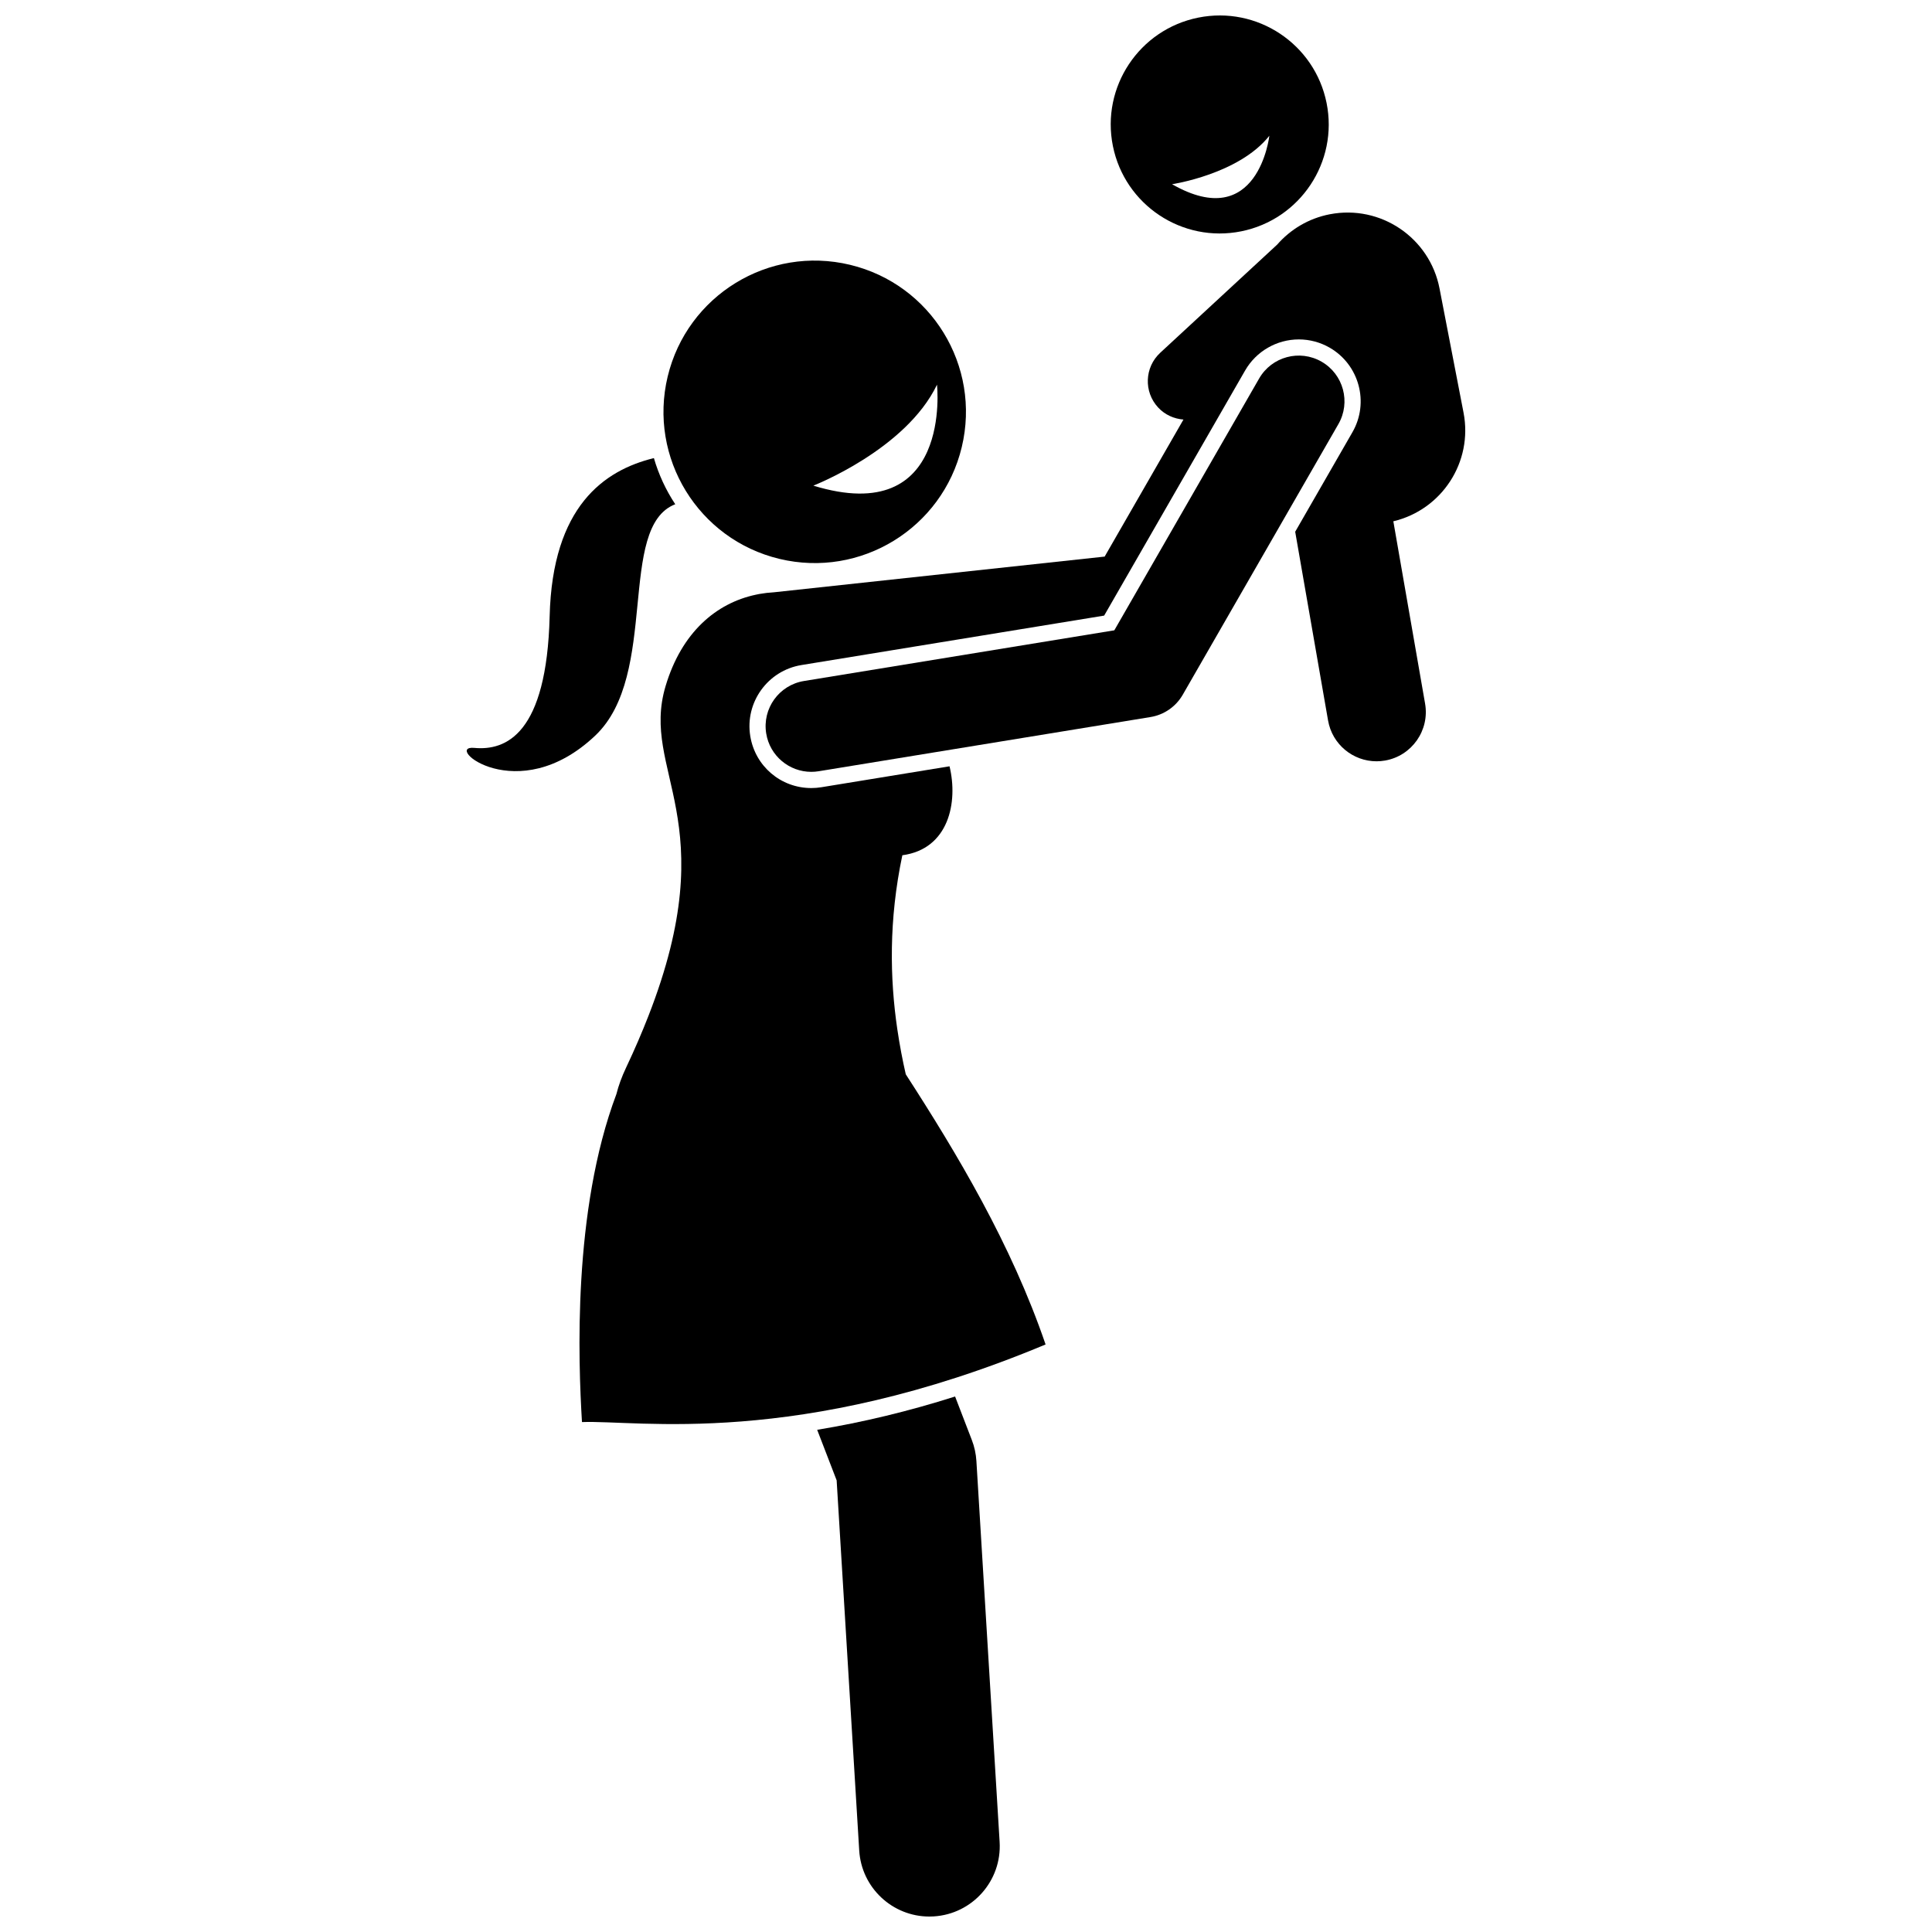<?xml version="1.0" encoding="UTF-8"?>
<!-- Uploaded to: ICON Repo, www.iconrepo.com, Generator: ICON Repo Mixer Tools -->
<svg width="800px" height="800px" version="1.1" viewBox="144 144 512 512" xmlns="http://www.w3.org/2000/svg">
 <defs>
  <clipPath id="b">
   <path d="m438 148.09h59v57.906h-59z"/>
  </clipPath>
  <clipPath id="a">
   <path d="m360 514h49v137.9h-49z"/>
  </clipPath>
 </defs>
 <path d="m496.42 200.78c-5.641 1.09-10.449 4.027-13.957 8.043l-30.992 28.668c-4.156 3.844-4.41 10.332-0.562 14.488 1.82 1.969 4.238 3.012 6.719 3.207l-20.883 36.316-87.66 9.461c-1.305 0.074-2.598 0.223-3.879 0.453-0.305 0.051-0.602 0.109-0.895 0.184-10.465 2.219-19.672 9.922-23.938 24.266-6.754 22.711 15.832 35.312-4.57 87.465-1.672 4.273-3.598 8.781-5.887 13.613-1.16 2.449-2.004 4.785-2.566 7.016-11.652 30.941-10.086 70.883-9.121 86.906 14.777-0.598 56.922 7.012 122.86-20.57-9.082-26.594-23.496-50.621-37.051-71.598-0.863-3.777-1.629-7.777-2.246-11.977-1.965-13.383-2.293-28.848 1.34-46.07 12.336-1.652 14.805-14.062 12.504-23.574l-33.973 5.551c-0.883 0.145-1.777 0.215-2.66 0.215-8.07 0-14.871-5.785-16.172-13.762-1.461-8.922 4.617-17.371 13.543-18.832l80.242-13.109 37.359-64.965c2.918-5.074 8.371-8.227 14.23-8.227 2.856 0 5.676 0.754 8.164 2.184 7.84 4.512 10.551 14.559 6.047 22.395l-15.176 26.391 8.711 50.02c1.105 6.344 6.613 10.812 12.84 10.812 0.742 0 1.496-0.062 2.254-0.195 7.098-1.234 11.852-7.992 10.617-15.094l-8.414-48.312c12.848-3.047 21.137-15.699 18.605-28.793l-6.363-32.91c-2.598-13.457-15.617-22.262-29.07-19.664z"/>
 <g clip-path="url(#b)">
  <path d="m472.95 205.3c15.637-3.152 25.758-18.387 22.605-34.023-3.152-15.637-18.387-25.758-34.023-22.605-15.637 3.152-25.758 18.387-22.605 34.023 3.152 15.637 18.387 25.758 34.023 22.605zm7.441-25.324s-2.945 25.914-25.785 12.844c0 0 17.711-2.644 25.785-12.844z"/>
 </g>
 <g clip-path="url(#a)">
  <path d="m365.72 536.31 5.981 98.086c0.602 9.891 8.809 17.508 18.586 17.508 0.383 0 0.766-0.012 1.152-0.035 10.277-0.625 18.098-9.465 17.473-19.738l-6.156-100.96c-0.117-1.906-0.523-3.781-1.211-5.562l-4.434-11.52c-12.309 3.906-24.461 6.836-36.551 8.824z"/>
 </g>
 <path d="m269.68 342.2c-8.43-0.785 11.418 16.301 32.074-3.266 17.059-16.16 5.672-55.32 21.195-61.305-2.484-3.754-4.398-7.879-5.66-12.23-13.191 3.231-26.898 12.793-27.625 41.891-0.781 31.246-11.551 35.695-19.984 34.91z"/>
 <path d="m350.56 292.11c21.523 5.164 43.156-8.098 48.316-29.621 5.164-21.523-8.098-43.156-29.621-48.316-21.52-5.164-43.152 8.098-48.316 29.621-5.164 21.52 8.102 43.152 29.621 48.316zm41.754-46.164s4.184 38.074-32.77 26.754c0 0 24.512-9.527 32.77-26.754z"/>
 <path d="m498.69 256.39c3.336-5.801 1.34-13.207-4.465-16.543-5.801-3.332-13.207-1.34-16.543 4.465l-38.375 66.727-82.25 13.434c-6.606 1.078-11.082 7.305-10.004 13.91 0.969 5.941 6.109 10.164 11.941 10.164 0.648 0 1.309-0.055 1.969-0.16l87.93-14.363c3.594-0.586 6.734-2.758 8.551-5.918z"/>
</svg>
